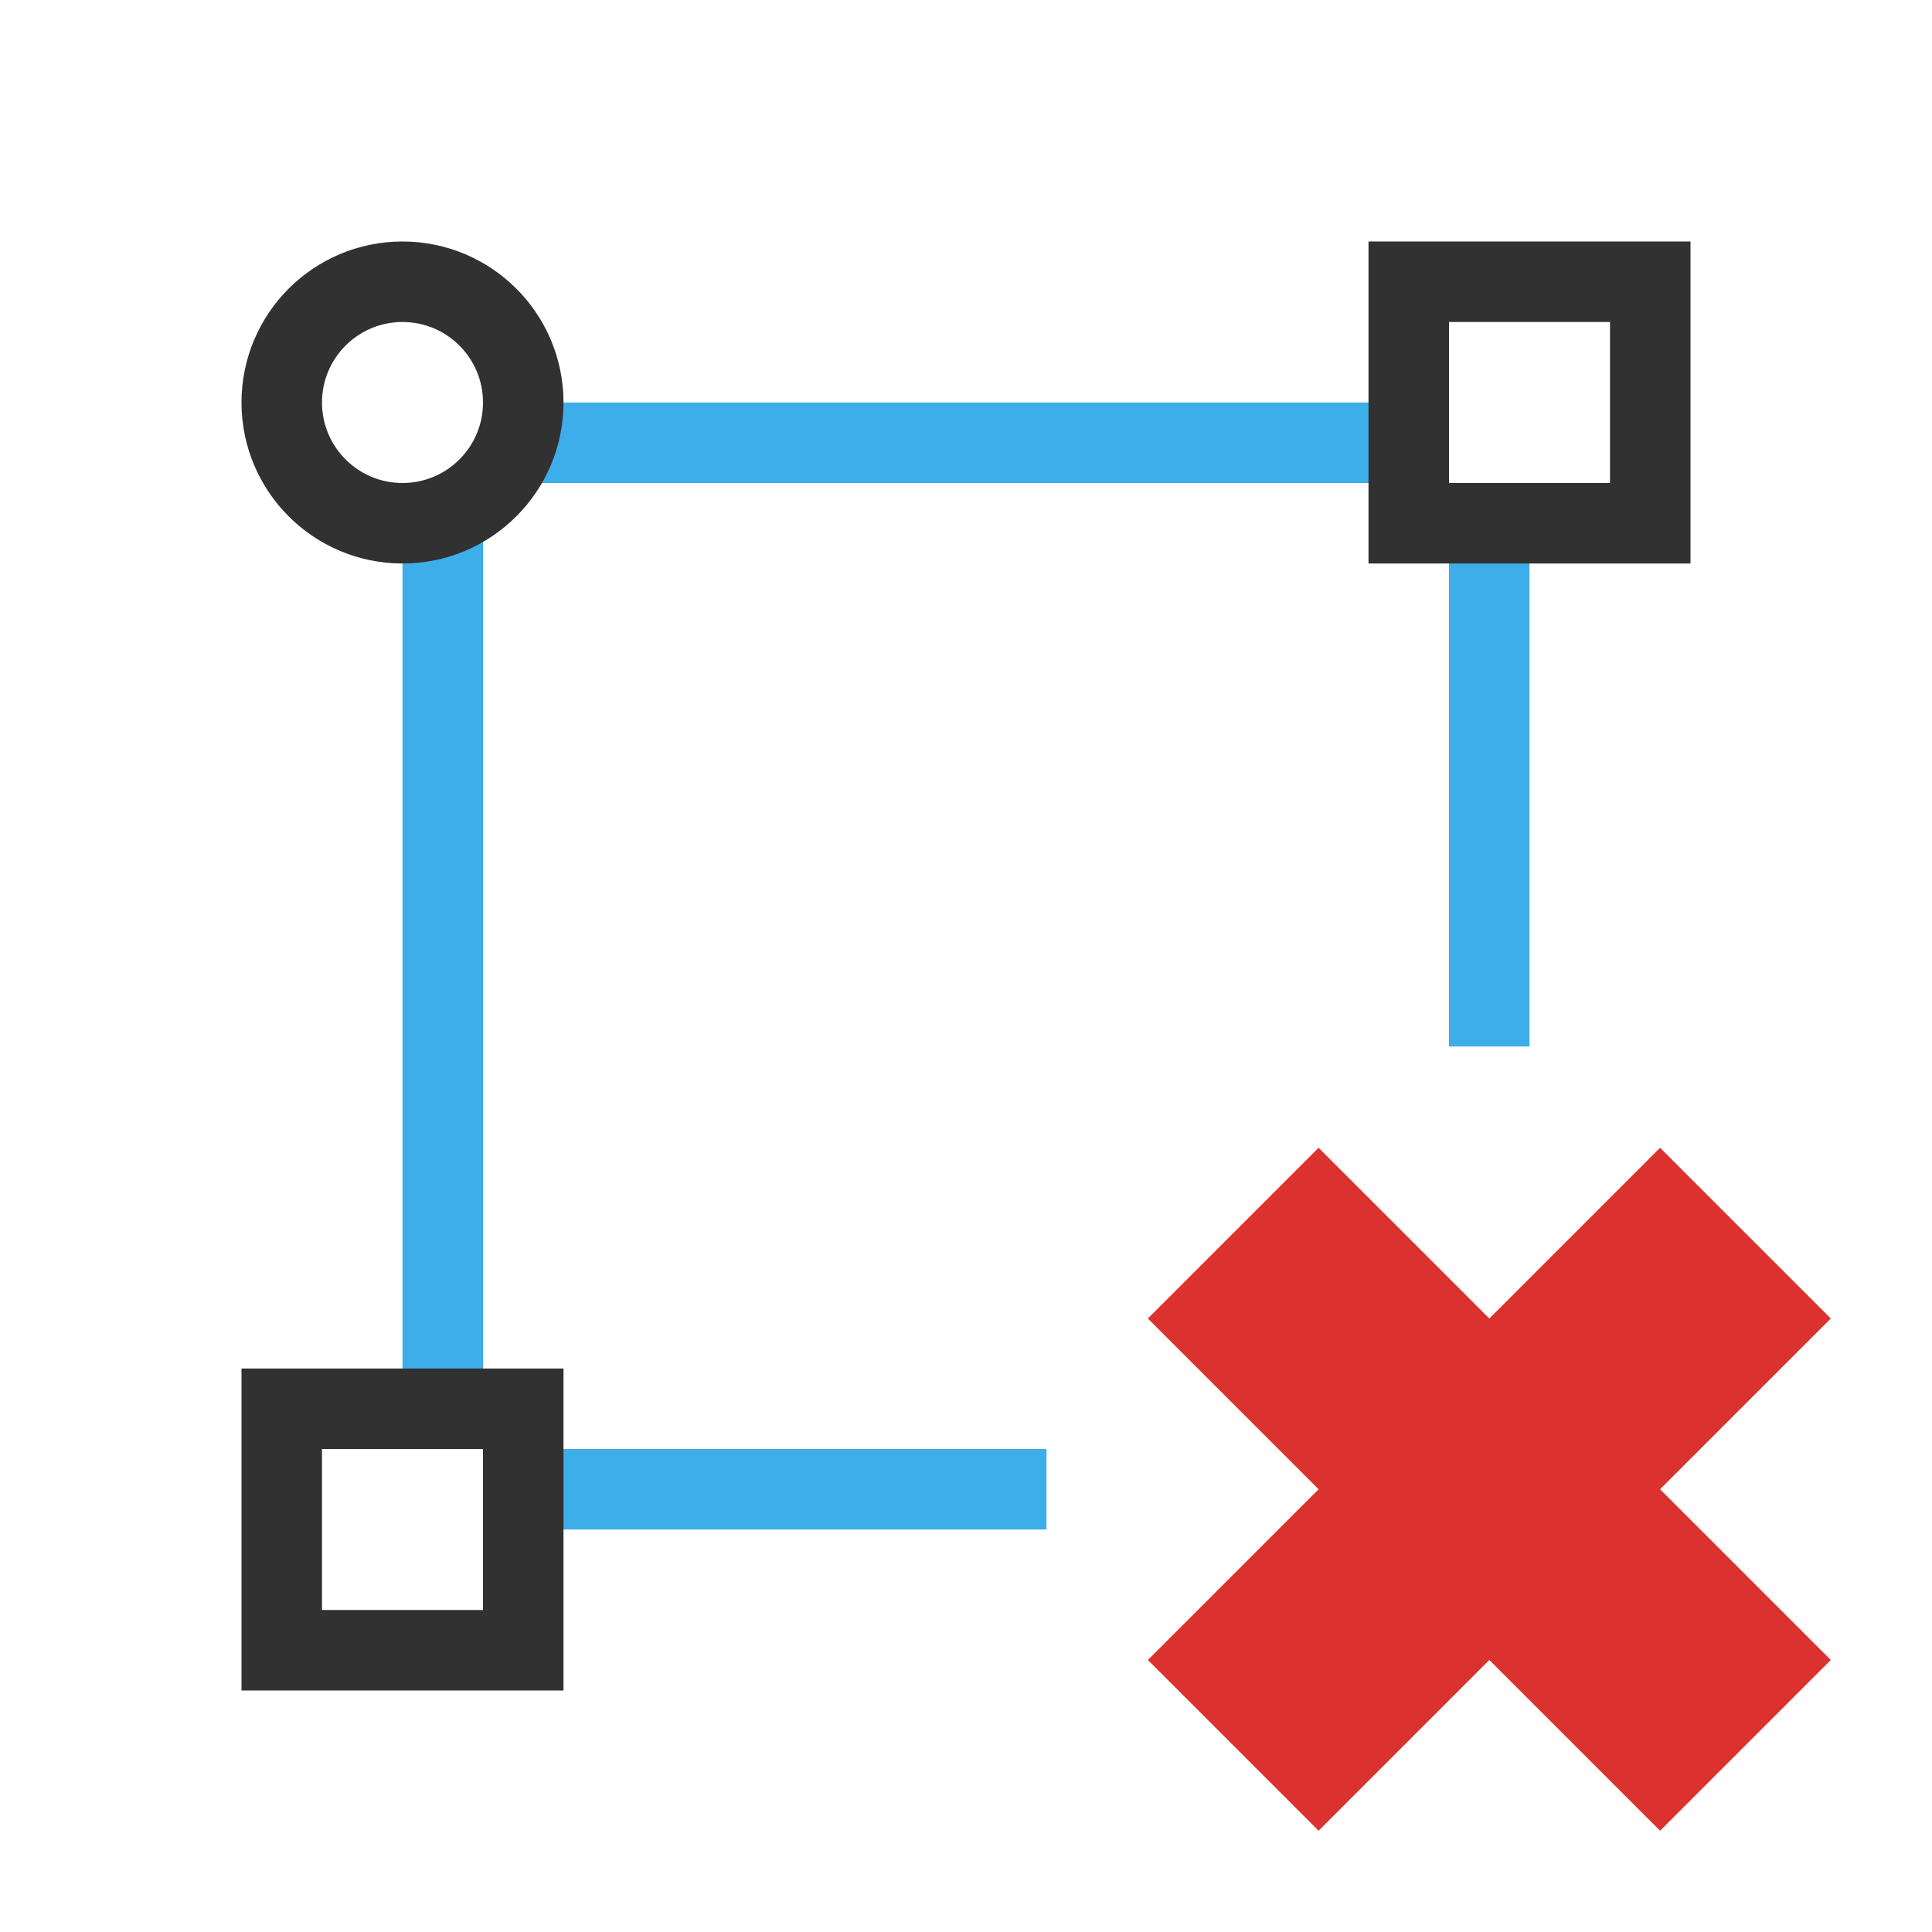 
<!-- Created with Inkscape (http://www.inkscape.org/) -->
<svg xmlns="http://www.w3.org/2000/svg" viewBox="0 0 24 24">
 <rect style="fill:#3daee9;opacity:1;fill-opacity:1;stroke:none;fill-rule:nonzero" width="1" height="11" x="5" y="6.5"/>
 <rect style="fill:#3daee9;opacity:1;fill-opacity:1;stroke:none;fill-rule:nonzero" width="1" height="11" x="5" transform="matrix(0 1 -1 0 0 0)" y="-17.5"/>
 <circle r="1.5" style="stroke-dasharray:none;stroke-opacity:1;fill:none;opacity:1;stroke-miterlimit:4;stroke:#313131;stroke-linecap:butt;stroke-linejoin:round;stroke-width:1;stroke-dashoffset:0" cx="5" cy="5"/>
 <rect style="fill:#3daee9;opacity:1;fill-opacity:1;stroke:none;fill-rule:nonzero" width="1" height="6.5" x="18" y="6.5"/>
 <rect style="stroke-dasharray:none;stroke-opacity:1;fill:none;opacity:1;stroke-miterlimit:4;stroke:#313131;stroke-linecap:butt;stroke-linejoin:miter;stroke-width:1;stroke-dashoffset:0" width="3" height="3" x="17.5" y="3.5"/>
 <rect style="fill:#3daee9;opacity:1;fill-opacity:1;stroke:none;fill-rule:nonzero" width="1" height="6.5" transform="matrix(0 1 -1 0 0 0)" x="18" y="-13"/>
 <rect style="stroke-dasharray:none;stroke-opacity:1;fill:none;opacity:1;stroke-miterlimit:4;stroke:#313131;stroke-linecap:butt;stroke-linejoin:miter;stroke-width:1;stroke-dashoffset:0" width="3" height="3" x="3.5" y="17.5"/>
 <path d="m 22.743 20.621 -2.121 -2.121 2.121 -2.121 -2.121 -2.121 -2.121 2.121 -2.121 -2.121 -2.121 2.121 2.121 2.121 -2.121 2.121 2.121 2.121 2.121 -2.121 l 2.121 2.121 z" style="fill:#dc322f;fill-opacity:1"/>
</svg>
